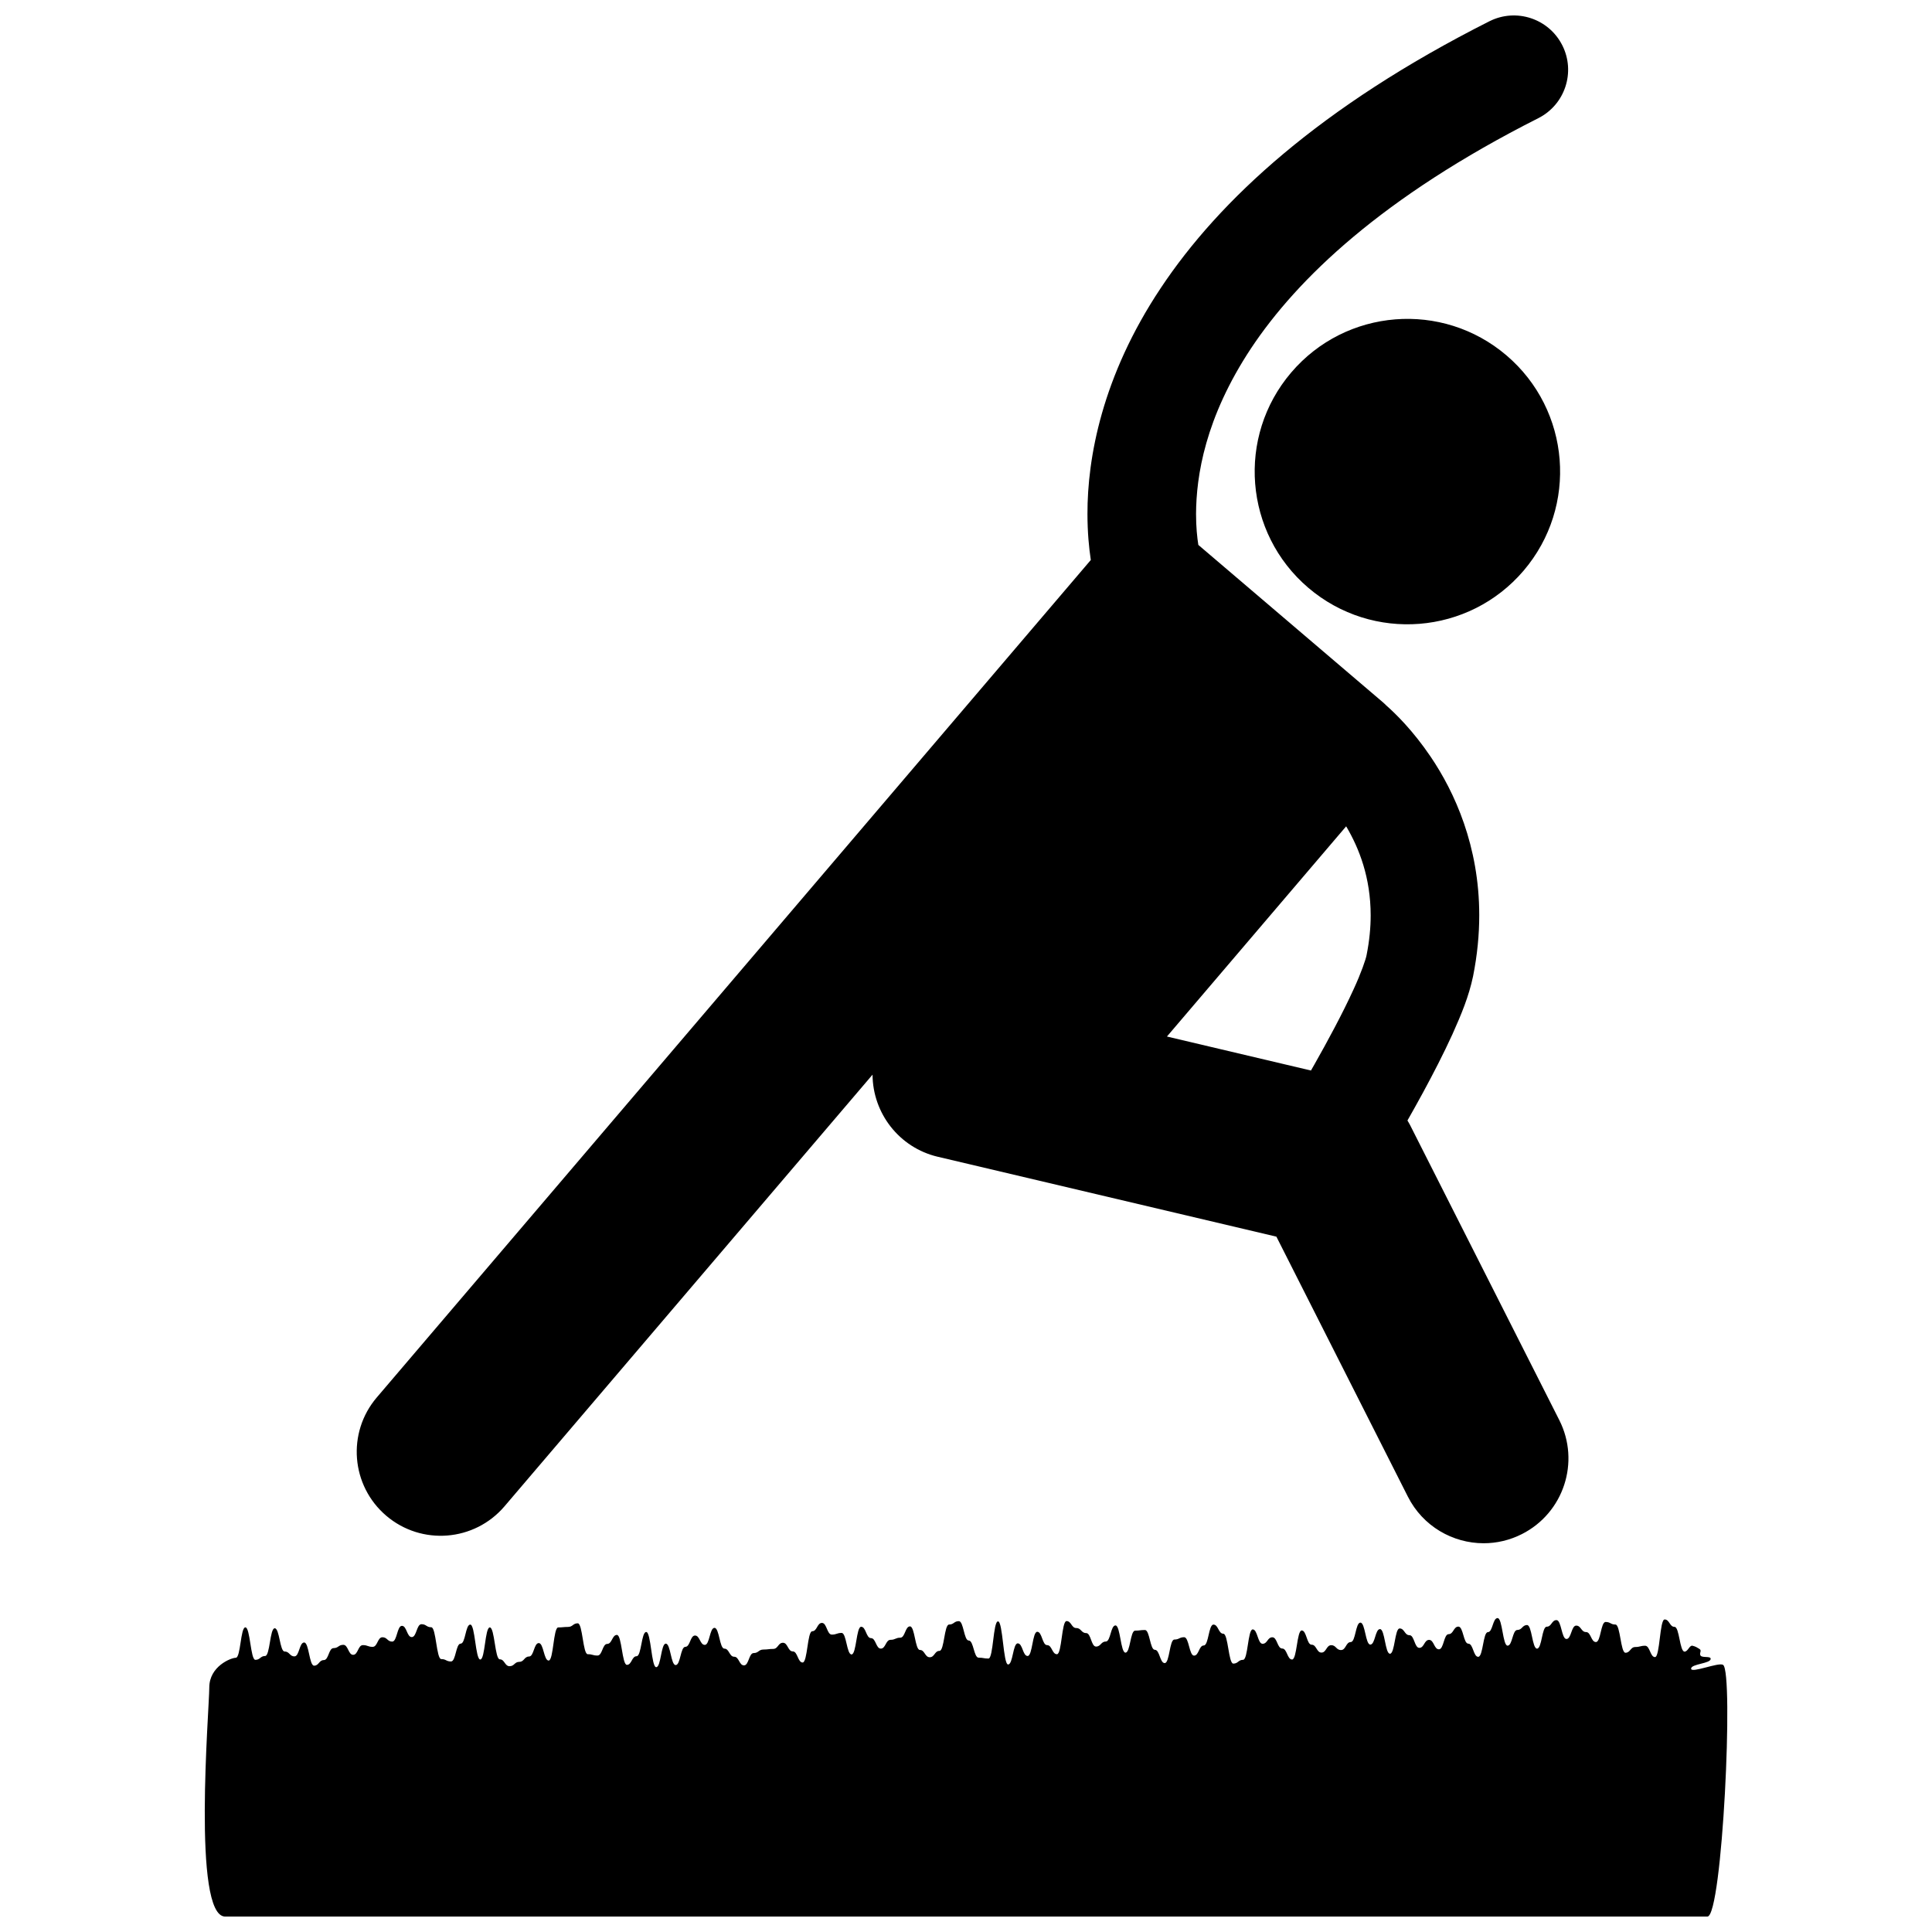 <?xml version="1.0" encoding="UTF-8"?>
<!-- Uploaded to: SVG Repo, www.svgrepo.com, Generator: SVG Repo Mixer Tools -->
<svg width="800px" height="800px" version="1.1" viewBox="144 144 512 512" xmlns="http://www.w3.org/2000/svg">
 <defs>
  <clipPath id="b">
   <path d="m238 148.09h322v404.91h-322z"/>
  </clipPath>
  <clipPath id="a">
   <path d="m198 572h404v79.902h-404z"/>
  </clipPath>
 </defs>
 <g clip-path="url(#b)">
  <path d="m558.02 156c-3.578-7.094-12.234-9.938-19.328-6.356-44.766 22.59-71.59 47.367-87.113 70.742-15.551 23.344-19.43 45.039-19.391 59.84 0.004 4.824 0.395 8.914 0.887 12.176l-189.22 221.93c-7.973 9.348-6.848 23.383 2.496 31.348 9.344 7.969 23.383 6.856 31.352-2.496l97.531-114.39c0.047 10.148 6.984 19.328 17.297 21.766v-0.004l89.727 21.172 34.848 68.906c3.957 7.828 11.867 12.34 20.078 12.344 3.41 0 6.875-0.781 10.129-2.426 11.078-5.602 15.52-19.125 9.918-30.207l-39.574-78.242c-0.203-0.402-0.445-0.773-0.668-1.16 1.305-2.293 2.734-4.844 4.195-7.539 2.641-4.871 5.387-10.184 7.738-15.34 2.344-5.238 4.34-10.012 5.457-15.344 1.125-5.633 1.637-11.035 1.637-16.16 0.012-18.293-6.504-32.633-12.91-42.07-4.664-6.883-9.258-11.363-11.758-13.566-0.273-0.273-0.555-0.551-0.855-0.805l-48.922-41.711c-0.312-1.992-0.609-4.766-0.605-8.184 0.043-10.062 2.379-25.484 14.578-43.918 12.23-18.398 34.707-40.059 76.113-60.98 7.102-3.582 9.949-12.234 6.367-19.328zm-104.77 262.69 47.496-55.707c3.465 5.848 6.484 13.594 6.496 23.578 0 3.223-0.32 6.707-1.078 10.516-0.156 1.02-1.496 4.898-3.43 9.059-2.894 6.371-7.031 14.023-10.387 19.934-0.32 0.562-0.625 1.094-0.93 1.629z"/>
 </g>
 <path d="m543.23 238.18c17.008 14.5 19.043 40.043 4.539 57.055-14.5 17.008-40.043 19.039-57.051 4.539-17.008-14.5-19.043-40.043-4.539-57.051 14.5-17.012 40.043-19.043 57.051-4.543"/>
 <g clip-path="url(#a)">
  <path d="m600.62 585.2c-1.18-0.742-8.453 2.312-8.461 1.016-0.008-1.293 5.203-1.324 5.191-2.617-0.004-0.793-2.231-0.188-2.688-0.855-0.434-0.637 0.449-1.305-0.297-1.762-0.684-0.418-0.957-0.621-1.828-0.844-0.797-0.199-1.207 1.551-2.109 1.559-1.309 0.004-1.352-6.57-2.66-6.562-1.309 0.008-1.32-1.969-2.629-1.961-1.309 0.008-1.238 9.961-2.543 9.973-1.305 0.004-1.324-3.016-2.629-3.008-1.305 0.008-1.305 0.328-2.606 0.336-1.305 0.008-1.293 1.516-2.594 1.523-1.301 0.012-1.352-7.484-2.656-7.481-1.305 0.008-1.309-0.684-2.609-0.68-1.301 0.008-1.262 5.312-2.562 5.32-1.301 0.008-1.316-2.652-2.617-2.644-1.305 0.008-1.312-1.719-2.617-1.711-1.305 0.008-1.277 3.539-2.578 3.547-1.305 0.008-1.34-5.016-2.641-5.008s-1.285 1.746-2.59 1.75c-1.301 0.012-1.262 5.801-2.566 5.812-1.301 0.008-1.344-6.254-2.644-6.25-1.301 0.012-1.289 1.297-2.59 1.305-1.305 0.008-1.273 4.148-2.574 4.156-1.301 0.008-1.352-7.312-2.652-7.309-1.301 0.012-1.273 3.723-2.57 3.731-1.301 0.008-1.254 6.523-2.555 6.535-1.301 0.004-1.324-3.492-2.625-3.484-1.301 0.008-1.332-4.531-2.633-4.523-1.301 0.008-1.289 2-2.59 2.004-1.297 0.008-1.27 4.004-2.566 4.012-1.297 0.008-1.312-2.5-2.613-2.496-1.297 0.008-1.281 2.106-2.578 2.113-1.297 0.008-1.32-3.363-2.617-3.356-1.301 0.012-1.312-1.793-2.609-1.785-1.305 0.012-1.254 6.691-2.559 6.699-1.297 0.008-1.344-6.539-2.641-6.531-1.297 0.008-1.27 4.098-2.57 4.106-1.293 0.008-1.336-5.828-2.629-5.82-1.297 0.012-1.258 5.144-2.555 5.152-1.293 0.008-1.277 2.113-2.57 2.117-1.301 0.008-1.309-1.297-2.606-1.289-1.301 0.008-1.285 1.953-2.586 1.961-1.297 0.008-1.312-2.098-2.609-2.09-1.301 0.008-1.324-3.781-2.625-3.777-1.301 0.012-1.246 7.695-2.547 7.703-1.301 0.012-1.32-2.922-2.621-2.914s-1.316-2.992-2.617-2.981c-1.301 0.008-1.285 1.715-2.586 1.727-1.297 0.004-1.324-3.82-2.621-3.812-1.301 0.008-1.242 8.051-2.543 8.059-1.297 0.004-1.289 0.996-2.586 1.004-1.301 0.008-1.355-7.93-2.656-7.922-1.301 0.008-1.316-2.426-2.617-2.418-1.297 0.008-1.262 5.523-2.559 5.531-1.301 0.012-1.281 2.684-2.578 2.691-1.297 0.008-1.332-4.887-2.629-4.879-1.301 0.008-1.293 0.613-2.59 0.621-1.297 0.008-1.25 6.231-2.551 6.238-1.297 0.008-1.32-3.527-2.617-3.519-1.301 0.008-1.336-5.258-2.637-5.25-1.297 0.008-1.297 0.16-2.594 0.168-1.297 0.008-1.258 5.824-2.559 5.832-1.301 0.008-1.348-7.219-2.648-7.211-1.297 0.008-1.27 4.262-2.566 4.269-1.301 0.008-1.289 1.324-2.586 1.332-1.301 0.008-1.324-3.582-2.621-3.574s-1.309-1.34-2.602-1.332c-1.297 0.008-1.309-1.859-2.602-1.852-1.297 0.008-1.238 8.781-2.531 8.789-1.297 0.008-1.312-2.422-2.609-2.41-1.297 0.008-1.32-3.547-2.617-3.539s-1.25 6.41-2.551 6.414c-1.297 0.008-1.316-3.352-2.617-3.344-1.297 0.008-1.258 5.586-2.555 5.594-1.301 0.008-1.379-11.43-2.676-11.422-1.301 0.004-1.23 9.84-2.527 9.848-1.301 0.008-1.301-0.23-2.598-0.227-1.297 0.008-1.328-4.547-2.625-4.543-1.301 0.008-1.336-5.141-2.633-5.137-1.297 0.008-1.289 0.895-2.586 0.898-1.297 0.012-1.246 6.973-2.543 6.981-1.297 0.008-1.281 1.68-2.574 1.688-1.297 0.008-1.312-1.934-2.606-1.93-1.293 0.012-1.34-6.258-2.633-6.25-1.297 0.008-1.273 2.984-2.57 2.996-1.293 0.008-1.289 0.562-2.586 0.566-1.293 0.008-1.277 2.32-2.57 2.328-1.297 0.008-1.316-2.785-2.609-2.777-1.297 0.008-1.316-3.023-2.613-3.012-1.297 0.004-1.242 7.328-2.539 7.336-1.297 0.008-1.336-5.707-2.633-5.703-1.301 0.008-1.297 0.438-2.59 0.445-1.301 0.008-1.32-3.106-2.621-3.098-1.297 0.008-1.277 2.203-2.578 2.211-1.297 0.008-1.238 8.27-2.539 8.281-1.297 0.008-1.316-2.945-2.613-2.941-1.297 0.012-1.312-2.297-2.609-2.289-1.293 0.008-1.281 1.617-2.578 1.629-1.293 0.008-1.293 0.156-2.59 0.164-1.293 0.008-1.285 0.926-2.582 0.934-1.293 0.004-1.273 3.258-2.566 3.262-1.293 0.012-1.309-2.297-2.602-2.289-1.293 0.008-1.309-2.156-2.602-2.148-1.293 0.008-1.328-5.512-2.621-5.504-1.297 0.008-1.266 4.504-2.559 4.512-1.293 0.008-1.309-2.488-2.602-2.481-1.293 0.008-1.273 2.988-2.566 2.996-1.293 0.008-1.262 4.824-2.555 4.832-1.293 0.008-1.332-5.684-2.625-5.676-1.293 0.012-1.246 6.231-2.539 6.234-1.293 0.008-1.359-9.336-2.652-9.324-1.293 0.008-1.25 6.414-2.543 6.422-1.293 0.008-1.277 2.285-2.57 2.289-1.293 0.008-1.348-7.941-2.641-7.934-1.297 0.008-1.277 2.371-2.574 2.383-1.293 0.008-1.273 3.074-2.57 3.082-1.293 0.008-1.297-0.359-2.59-0.352-1.297 0.008-1.352-8.203-2.648-8.191-1.297 0.004-1.289 0.953-2.586 0.961-1.301 0.008-1.297 0.125-2.594 0.133-1.297 0.012-1.238 8.773-2.531 8.781-1.297 0.004-1.328-4.641-2.625-4.633-1.297 0.012-1.273 3.547-2.57 3.559-1.293 0.008-1.285 1.41-2.582 1.414-1.293 0.008-1.285 1.145-2.578 1.152-1.297 0.008-1.309-1.832-2.598-1.82-1.293 0.004-1.355-8.465-2.648-8.457-1.293 0.008-1.234 8.5-2.523 8.504-1.293 0.008-1.355-9.258-2.648-9.254-1.293 0.008-1.258 5.047-2.551 5.051-1.289 0.008-1.258 4.715-2.551 4.723-1.297 0.008-1.297-0.637-2.59-0.629-1.297 0.004-1.355-8.449-2.652-8.441-1.297 0.012-1.301-0.816-2.594-0.805-1.297 0.004-1.273 3.41-2.57 3.414-1.297 0.008-1.316-2.988-2.613-2.981-1.297 0.012-1.27 4.164-2.566 4.176-1.297 0.008-1.305-1.16-2.602-1.152-1.297 0.008-1.281 2.535-2.578 2.543-1.297 0.008-1.301-0.465-2.598-0.457-1.297 0.008-1.277 2.566-2.574 2.57-1.297 0.008-1.316-2.656-2.613-2.648-1.297 0.008-1.289 0.863-2.586 0.871s-1.273 3.16-2.57 3.172c-1.297 0.004-1.285 1.477-2.582 1.48-1.297 0.008-1.34-6.152-2.637-6.144-1.297 0.008-1.27 3.672-2.566 3.68-1.297 0.008-1.305-1.297-2.598-1.285-1.297 0.008-1.34-6.172-2.637-6.164-1.297 0.008-1.242 7.344-2.539 7.348-1.297 0.012-1.289 1.012-2.586 1.02-1.297 0.004-1.355-8.613-2.652-8.609-1.297 0.012-1.238 8.051-2.531 8.059-1.297 0.008-7.031 2.273-7.031 7.883s-4.602 60.703 4.231 60.703h392.78c3.981-0.004 7.012-64.91 4.16-66.703z"/>
 </g>
</svg>